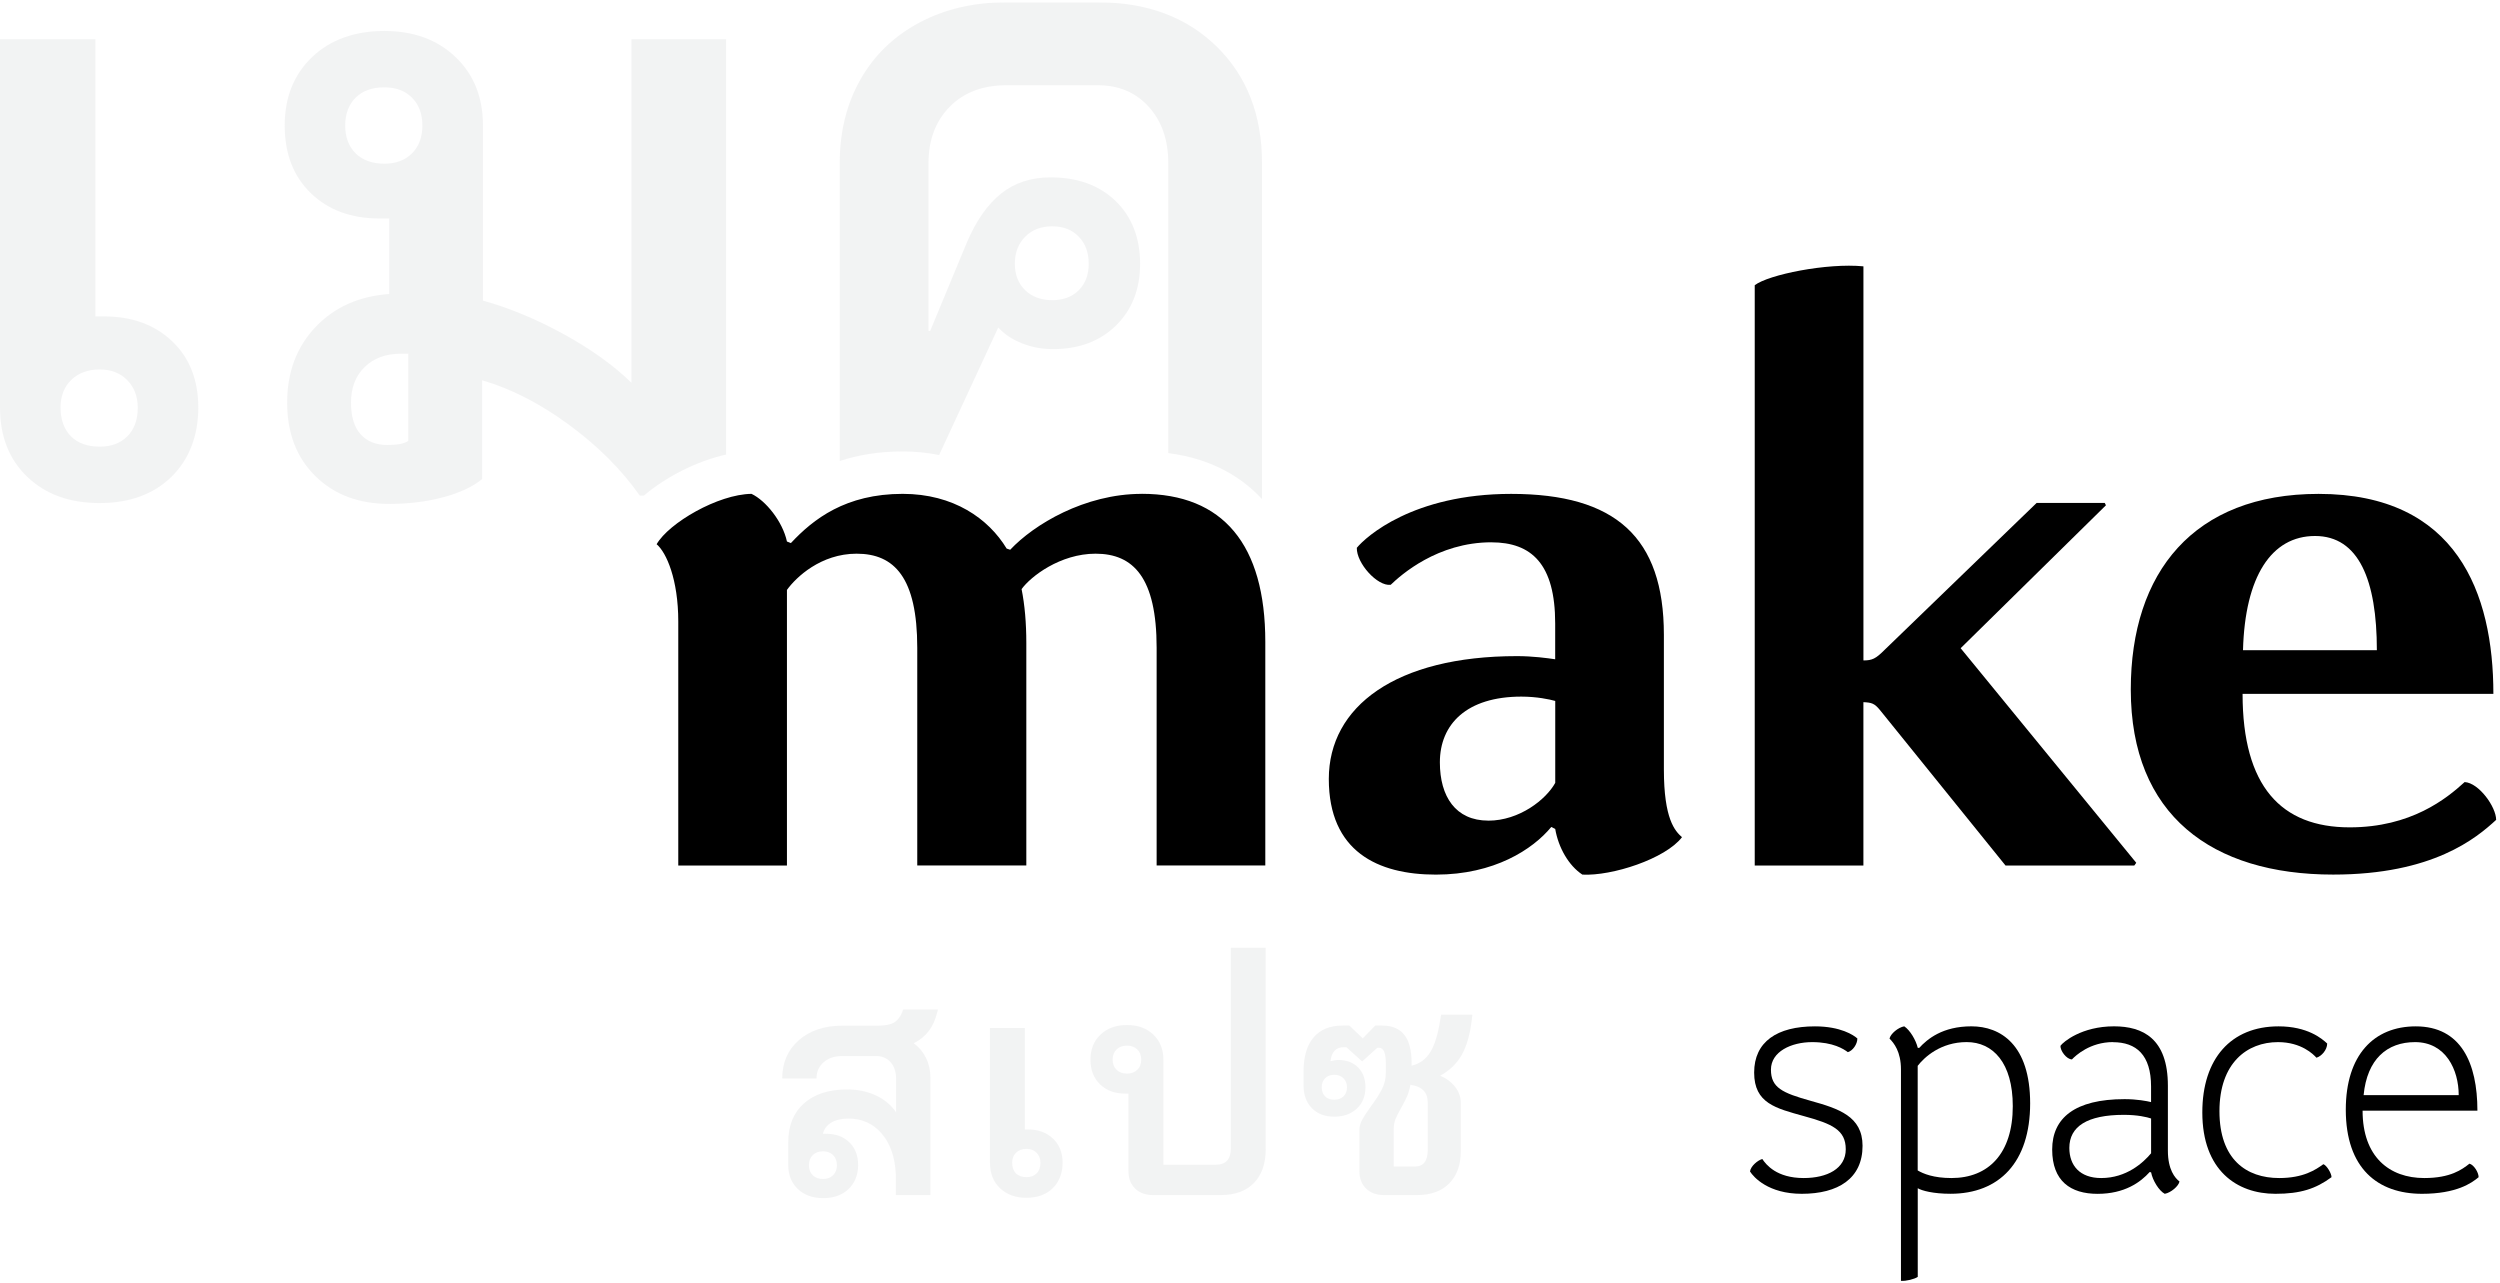 <?xml version="1.0" encoding="UTF-8"?><svg id="Layer_1" xmlns="http://www.w3.org/2000/svg" xmlns:xlink="http://www.w3.org/1999/xlink" viewBox="0 0 800 410.53"><defs><style>.cls-1{fill:#e6e7e8;}.cls-2{opacity:.5;}</style><symbol id="Logo_-_With_Thai" viewBox="0 0 823.47 421.83"><g><g id="Make_-_Thai" class="cls-2"><path class="cls-1" d="M56.8,111.83c5.75,5.47,8.62,12.78,8.62,21.9s-2.97,17.11-8.9,22.86c-5.93,5.75-13.82,8.62-23.68,8.62s-17.79-2.87-23.81-8.62S0,143.22,0,133.73V12.19H31.48V103.62h2.74c9.31,0,16.83,2.74,22.58,8.21Zm-14.78,31.34c2.28-2.28,3.42-5.43,3.42-9.44,0-3.65-1.14-6.66-3.42-9.03-2.28-2.37-5.34-3.56-9.17-3.56s-6.94,1.14-9.31,3.42c-2.37,2.28-3.56,5.34-3.56,9.17s1.14,7.16,3.42,9.44c2.28,2.28,5.43,3.42,9.44,3.42s6.89-1.14,9.17-3.42Z"/><path class="cls-1" d="M239.53,12.19h-31.21V125.51c-6.02-5.84-13.55-11.22-22.58-16.15-9.03-4.93-17.84-8.57-26.41-10.95V40.66c0-9.31-3.01-16.83-9.03-22.58-6.02-5.75-13.87-8.62-23.54-8.62s-17.79,2.87-23.81,8.62c-6.02,5.75-9.03,13.28-9.03,22.58s2.87,16.75,8.62,22.31c5.75,5.57,13.28,8.35,22.58,8.35h3.28v24.91c-10.04,.73-18.16,4.38-24.36,10.95-6.21,6.57-9.31,14.88-9.31,24.91s3.1,18.11,9.31,24.23c6.2,6.12,14.32,9.17,24.36,9.17,6.39,0,12.32-.73,17.79-2.19,5.48-1.46,9.76-3.46,12.87-6.02v-32.57c9.49,2.74,19.02,7.62,28.6,14.64,9.58,7.03,17.38,14.83,23.4,23.4h1.35c7.35-6.25,17.6-11.43,27.12-13.54V12.19Zm-104.84,132.49c-1.28,.92-3.56,1.37-6.84,1.37-3.83,0-6.8-1.19-8.9-3.56-2.1-2.37-3.15-5.84-3.15-10.4,0-4.93,1.51-8.85,4.52-11.77,3.01-2.92,6.98-4.38,11.91-4.38h2.46v28.74Zm1.23-94.85c-2.28,2.28-5.34,3.42-9.17,3.42s-7.16-1.14-9.44-3.42c-2.28-2.28-3.42-5.34-3.42-9.17s1.14-6.89,3.42-9.17c2.28-2.28,5.43-3.42,9.44-3.42s6.89,1.14,9.17,3.42c2.28,2.28,3.42,5.34,3.42,9.17s-1.14,6.89-3.42,9.17Z"/><path class="cls-1" d="M309.82,149.35l19.5-42.05c2.01,2.19,4.61,3.93,7.8,5.2,3.19,1.28,6.61,1.92,10.26,1.92,8.58,0,15.51-2.6,20.8-7.8,5.29-5.2,7.94-12,7.94-20.39s-2.69-15.47-8.08-20.67c-5.38-5.2-12.55-7.8-21.49-7.8-6.39,0-11.82,1.78-16.29,5.34-4.47,3.56-8.26,8.99-11.36,16.29l-12.04,29.02h-.55V53.1c0-7.66,2.33-13.87,6.98-18.61,4.65-4.74,10.9-7.12,18.75-7.12h30.11c6.93,0,12.54,2.37,16.83,7.12,4.29,4.75,6.43,10.95,6.43,18.61v95.63c15.32,1.94,25.04,8.79,30.93,15.18V53.1c0-15.88-4.97-28.69-14.92-38.46-9.95-9.76-23.04-14.64-39.28-14.64h-30.11c-10.77,0-20.35,2.24-28.74,6.71-8.4,4.47-14.88,10.72-19.43,18.75-4.56,8.03-6.84,17.24-6.84,27.65v98.23c5.91-1.94,12.76-3.16,20.75-3.16,4.16,0,8.17,.41,12.03,1.18Zm28.4-72.02c2.28-2.28,5.24-3.42,8.9-3.42s6.57,1.14,8.76,3.42c2.19,2.28,3.28,5.25,3.28,8.9s-1.09,6.57-3.28,8.76c-2.19,2.19-5.11,3.28-8.76,3.28s-6.62-1.09-8.9-3.28c-2.28-2.19-3.42-5.11-3.42-8.76s1.14-6.61,3.42-8.9Z"/></g><g id="Space_-_Thai" class="cls-2"><path class="cls-1" d="M306.35,339.45c-1.27,1.64-2.91,2.96-4.91,3.96,1.74,1.27,3.09,2.89,4.06,4.86,.97,1.97,1.45,4.16,1.45,6.56v38.67h-11.42v-6.81c-.27-5.68-1.82-10.17-4.66-13.47-2.84-3.31-6.5-4.96-10.97-4.96-2.27,0-4.14,.44-5.61,1.3-1.47,.87-2.4,2.1-2.81,3.71h1c3.21,0,5.78,.94,7.71,2.81,1.94,1.87,2.91,4.38,2.91,7.51s-1.05,5.91-3.16,7.91-4.89,3.01-8.37,3.01-6.26-1-8.37-3.01-3.16-4.64-3.16-7.91v-7.51c0-5.48,1.72-9.75,5.16-12.82,3.44-3.07,8.2-4.61,14.28-4.61,3.47,0,6.61,.65,9.42,1.95,2.81,1.3,5.04,3.16,6.71,5.56v-11.02c0-2.27-.6-4.09-1.8-5.46-1.2-1.37-2.81-2.05-4.81-2.05h-11.12c-2.54,0-4.59,.69-6.16,2.05-1.57,1.37-2.35,3.16-2.35,5.36h-11.32c0-5.21,1.82-9.42,5.46-12.62,3.64-3.21,8.43-4.81,14.38-4.81h11.72c2.34,0,4.09-.33,5.26-1,1.17-.67,2.09-1.8,2.75-3.41l.3-.9h11.52l-.3,1.1c-.6,2.4-1.54,4.43-2.8,6.06Zm-31.51,40.87c-.84-.83-1.95-1.25-3.36-1.25s-2.52,.42-3.36,1.25c-.84,.84-1.25,1.95-1.25,3.36s.42,2.42,1.25,3.26c.83,.84,1.95,1.25,3.36,1.25s2.52-.42,3.36-1.25c.83-.83,1.25-1.92,1.25-3.26,0-1.4-.42-2.52-1.25-3.36Z"/><path class="cls-1" d="M347.39,374.86c2.1,2,3.16,4.68,3.16,8.01s-1.09,6.26-3.26,8.37c-2.17,2.1-5.06,3.16-8.67,3.16s-6.51-1.05-8.72-3.16c-2.2-2.1-3.31-4.89-3.31-8.37v-44.48h11.52v33.46h1c3.41,0,6.16,1,8.26,3.01Zm-5.41,11.47c.83-.83,1.25-1.99,1.25-3.46,0-1.34-.42-2.44-1.25-3.31-.84-.87-1.95-1.3-3.36-1.3s-2.54,.42-3.41,1.25c-.87,.84-1.3,1.95-1.3,3.36s.42,2.62,1.25,3.46c.83,.84,1.99,1.25,3.46,1.25s2.52-.42,3.36-1.25Z"/><path class="cls-1" d="M417.55,311.9v66.57c0,4.68-1.29,8.35-3.86,11.02-2.57,2.67-6.23,4.01-10.97,4.01h-22.34c-2.47,0-4.44-.72-5.91-2.15-1.47-1.44-2.2-3.36-2.2-5.76v-25.55h-1c-3.47,0-6.26-1.02-8.37-3.06-2.1-2.04-3.16-4.76-3.16-8.16s1.1-6.16,3.31-8.26c2.2-2.1,5.11-3.16,8.72-3.16s6.51,1.05,8.72,3.16c2.2,2.1,3.31,4.86,3.31,8.26v34.66h17.33c3.27,0,4.91-1.8,4.91-5.41v-66.17h11.52Zm-49.19,40.27c.87,.84,2,1.25,3.41,1.25s2.54-.42,3.41-1.25c.87-.83,1.3-1.95,1.3-3.36s-.44-2.52-1.3-3.36c-.87-.83-2-1.25-3.41-1.25s-2.54,.42-3.41,1.25c-.87,.84-1.3,1.95-1.3,3.36s.43,2.52,1.3,3.36Z"/><path class="cls-1" d="M482.17,347.36c-1.64,2.84-3.99,5.09-7.06,6.76,2.07,.87,3.72,2.1,4.96,3.71,1.24,1.6,1.85,3.37,1.85,5.31v15.83c0,4.54-1.27,8.1-3.81,10.67-2.54,2.57-6.08,3.86-10.62,3.86h-10.92c-2.47,0-4.44-.72-5.91-2.15-1.47-1.44-2.2-3.36-2.2-5.76v-13.52c0-1.14,.28-2.24,.85-3.31,.57-1.07,1.52-2.54,2.86-4.41,1.6-2.14,2.84-4.06,3.71-5.76,.87-1.7,1.3-3.56,1.3-5.56v-2.91c0-3.47-.74-5.21-2.2-5.21h-.6l-5.01,4.51-5.21-4.71h-.8c-2.54,0-4.01,1.47-4.41,4.41v.2c1.07-.27,1.9-.4,2.5-.4,2.74,0,4.92,.82,6.56,2.45,1.64,1.64,2.45,3.82,2.45,6.56,0,2.94-.95,5.29-2.86,7.06-1.9,1.77-4.39,2.65-7.46,2.65s-5.53-.93-7.36-2.81c-1.84-1.87-2.75-4.37-2.75-7.51v-4.51c0-4.94,1.1-8.72,3.31-11.32,2.2-2.6,5.38-3.91,9.52-3.91h2.3l4.41,4.21,4.11-4.21h2.3c3.27,0,5.71,1.02,7.31,3.06,1.6,2.04,2.4,5.16,2.4,9.37v.8c2.6-.6,4.64-2.07,6.11-4.41,1.47-2.34,2.57-5.88,3.31-10.62l.3-1.8h10.32l-.2,1.8c-.6,4.88-1.72,8.73-3.36,11.57Zm-45.03,7.61c-.74,.77-1.1,1.75-1.1,2.96,0,1.27,.37,2.27,1.1,3.01,.73,.74,1.74,1.1,3.01,1.1s2.29-.37,3.06-1.1c.77-.73,1.15-1.74,1.15-3.01,0-1.2-.39-2.19-1.15-2.96-.77-.77-1.79-1.15-3.06-1.15s-2.27,.39-3.01,1.15Zm33.86,7.96c0-3.34-1.9-5.28-5.71-5.81-.27,1.47-.65,2.77-1.15,3.91-.5,1.14-1.15,2.4-1.95,3.81-.8,1.4-1.4,2.59-1.8,3.56-.4,.97-.6,2.05-.6,3.26v12.42h7.01c2.8,0,4.21-1.84,4.21-5.51v-15.63Z"/></g><g id="Space"><path d="M609.6,346.35c-1.37-1.03-4.86-3.31-11.77-3.31s-13.6,3.14-13.6,9.08,3.71,7.66,13.08,10.28c9.2,2.57,17.14,5.08,17.14,14.85,0,10.8-8.06,15.83-20.05,15.83-11.03,0-15.88-5.48-17.08-7.37,.23-1.77,2.57-3.71,4.06-4.11,1.26,1.89,4.74,6.28,13.65,6.28,7.71,0,13.88-3.08,13.88-9.48s-4.46-8.4-13.88-10.97c-9.14-2.57-16.34-4.17-16.34-14.34s7.54-15.25,20.05-15.25c8.51,0,12.8,2.91,14,4,0,1.89-1.54,4.06-3.14,4.51Z"/><path d="M623.34,341.89c.34-1.6,2.86-3.71,4.86-4.06,1.94,1.26,3.88,4.63,4.46,7.08l.46,.06c2.74-2.97,7.71-7.14,17.25-7.14s19.37,6,19.37,25.42-10.17,29.82-26.28,29.82c-5.71,0-9.48-1.03-10.8-1.83v29.25c-1.09,.74-3.83,1.43-5.54,1.31v-69.75c0-5.88-2.34-8.74-3.77-10.17Zm20.45,45.99c12.17,0,20.22-8.05,20.22-23.71,0-14.34-6.57-21.14-15.2-21.14s-14,5.03-16.17,7.83v34.51c1.83,1.09,5.26,2.51,11.14,2.51Z"/><path d="M697.07,343.03c-7.6,0-12.34,4.46-13.54,5.71-1.77,0-3.94-2.91-3.77-4.51,.91-1.26,6.97-6.4,17.65-6.4,9.48,0,17.77,4,17.77,19.6v21.42c0,6.28,2.34,9.03,3.83,10.17-.29,1.54-2.86,3.71-4.86,4.06-1.89-.97-4-4.4-4.51-7.08l-.46-.11c-3.03,3.37-8.28,7.2-17.2,7.2s-14.97-4.23-14.97-14.62,7.48-16.62,23.88-16.62c4.11,0,7.37,.63,8.74,.97v-5.14c0-10.4-4.86-14.62-12.57-14.62Zm-3.88,44.85c8.34,0,13.88-5.08,16.45-8.17v-11.48c-1.37-.46-4.46-1.2-8.97-1.2-12.17,0-18,3.88-18,10.91,0,5.77,3.43,9.94,10.51,9.94Z"/><path d="M764.18,348.18c-.97-1.09-4.97-5.14-12.68-5.14-10.23,0-19.31,6.91-19.31,22.79s8.85,22.05,19.71,22.05c8,0,12.05-2.74,14.57-4.57,1.14,.4,2.74,3.14,2.69,4.29-5.2,3.83-10.23,5.48-18.51,5.48-12.68,0-24.11-7.71-24.11-26.85,0-17.77,9.48-28.39,25.14-28.39,9.54,0,14.28,4,16.05,5.66,0,2.11-1.89,4.23-3.54,4.68Z"/><path d="M773.87,365.32c0-18,9.25-27.48,23.08-27.48,14.91,0,20.34,12.05,20.34,27.82h-37.88c0,15.25,8.85,22.22,20.34,22.22,8.68,0,12.45-2.8,14.91-4.74,1.43,.34,3.03,2.86,3.03,4.46-2.29,1.94-7.31,5.48-18.68,5.48-14.57,0-25.14-8.34-25.14-27.76Zm37.25-4.8c0-8.28-4.23-17.48-14.4-17.48-9.25,0-15.82,5.6-16.97,17.48h31.36Z"/></g><path d="M376.64,162.17c-18.83,0-35.59,10.13-43.38,18.44l-1.17-.39c-5.97-9.87-17.53-18.05-34.29-18.05-18.83,0-29.48,8.31-36.89,16.24l-1.3-.52c-1.43-6.62-7.01-13.51-11.69-15.72-11.04,.13-27.28,9.61-31.3,16.62,3.25,2.73,7.14,11.69,7.14,25.46v80.53h35.85v-90.92c2.99-4.16,11.17-11.95,22.99-11.95,12.47,0,20,7.92,20,31.04v71.82h35.98v-73.38c0-6.62-.52-12.6-1.56-17.79,2.99-4.16,12.73-11.69,24.42-11.69,12.47,0,20.13,7.92,20.13,31.04v71.82h35.85v-73.77c0-32.08-13.9-48.84-40.78-48.84Z"/><path d="M492.03,178.15c-17.79,0-29.87,10.78-33.25,14.03-4.42,.52-11.3-7.14-11.17-12.21,2.99-3.64,18.57-17.79,50.91-17.79,34.42,0,50.39,14.29,50.39,46.5v44.42c0,16.37,3.64,20.26,5.97,22.34-5.46,7.14-23.12,12.86-32.86,12.34-4.55-2.99-7.92-8.96-8.96-15.07l-1.3-.65c-6.1,7.4-18.83,15.72-38.06,15.72s-35.33-7.66-35.33-31.56,22.08-40.52,62.08-40.52c5.2,0,10,.65,12.6,1.04v-11.82c0-19.61-7.79-26.76-21.04-26.76Zm-1.04,91.83c10.26,0,19.09-7.01,22.08-12.47v-27.02c-1.82-.52-6.1-1.43-11.17-1.43-18.05,0-26.89,9.09-26.89,21.69,0,11.3,5.2,19.22,15.98,19.22Z"/><path d="M614.74,87.1V217.12c2.86,0,4.03-.52,7.01-3.51l50.13-48.45h22.47l.39,.78-47.93,47.15,57.93,70.79-.65,.91h-42.47l-41.43-51.3c-1.82-2.21-2.73-2.47-5.46-2.6v53.9h-35.85V93.34c4.55-3.51,23.9-7.4,35.85-6.23Z"/><path d="M702.94,226.73c0-38.71,20.78-64.55,61.95-64.55,45.59,0,57.67,32.73,57.67,65.98h-82.74c0,30.52,12.73,44.03,35.33,44.03,20.26,0,31.95-9.48,37.93-14.94,4.68,.26,10.39,8.18,10.39,12.47-6.49,5.97-20.78,18.05-53.77,18.05-40,0-66.76-19.61-66.76-61.04Zm81.18-12.99c0-23.12-5.97-37.67-20.39-37.67s-23.12,13.38-23.77,37.67h44.16Z"/></g></symbol></defs><use width="823.47" height="421.83" transform="translate(0 .73) scale(.97)" xlink:href="#Logo_-_With_Thai"/></svg>